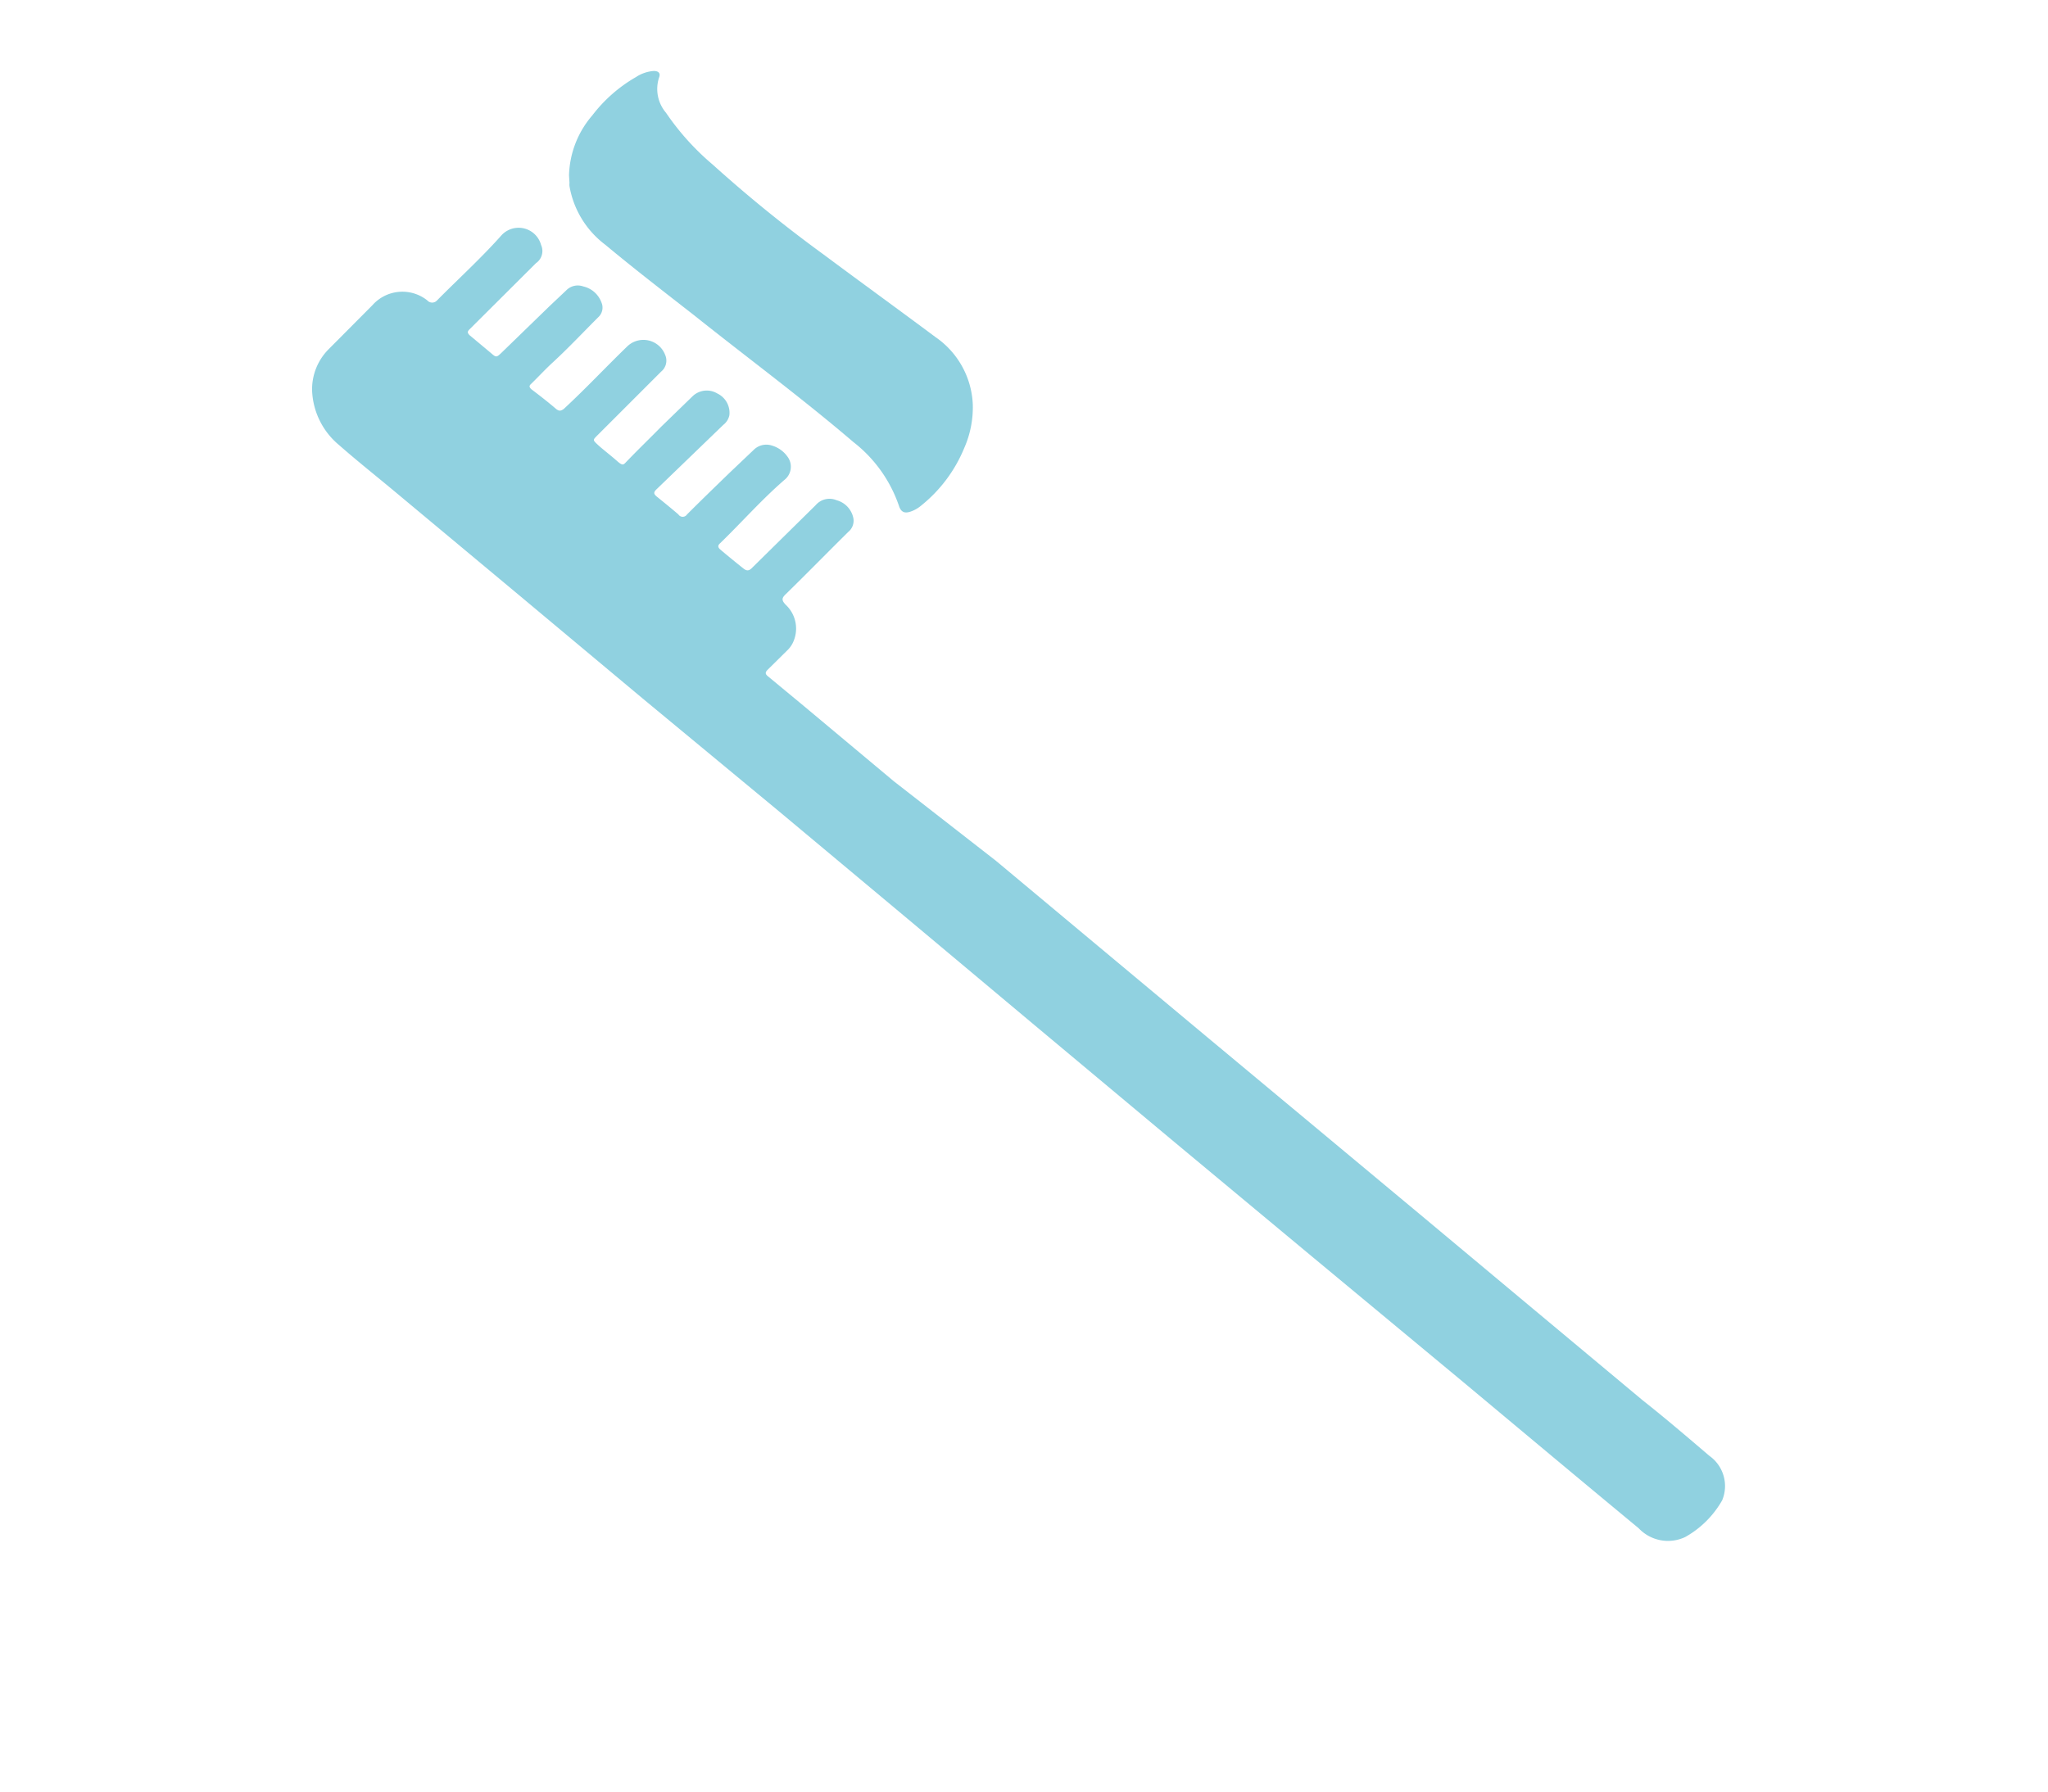 <svg id="レイヤー_1" data-name="レイヤー 1" xmlns="http://www.w3.org/2000/svg" width="88" height="77" viewBox="0 0 88 77">
  <defs>
    <style>
      .cls-1 {
        fill: none;
      }

      .cls-2 {
        fill: #90d1e0;
      }
    </style>
  </defs>
  <title>treatment_yobo_icon</title>
  <rect class="cls-1" width="88" height="77"/>
  <g>
    <path class="cls-2" d="M13.41,16.77A2.44,2.44,0,0,1,14.13,15L16,13.12a1.72,1.72,0,0,1,2.36-.21.28.28,0,0,0,.42,0c.92-.93,1.9-1.82,2.77-2.8a1,1,0,0,1,1.7.42.63.63,0,0,1-.22.78l-2.86,2.85c-.1.1-.08.15,0,.24l.91.76c.24.21.25.21.47,0l2.06-2,.72-.68a.69.69,0,0,1,.73-.17,1.09,1.09,0,0,1,.78.68.56.56,0,0,1-.14.65c-.64.64-1.26,1.3-1.93,1.92-.33.3-.63.63-.95.94-.1.09-.07.14,0,.22.37.28.73.56,1.08.86.13.1.2.08.32,0,.94-.87,1.82-1.81,2.74-2.7a1,1,0,0,1,1.62.37.61.61,0,0,1-.17.72l-2.74,2.74c-.2.2-.2.2,0,.39s.57.47.84.71.28.16.44,0c.48-.5,1-1,1.46-1.47l1.36-1.32a.88.88,0,0,1,1.05-.11.92.92,0,0,1,.52.94.71.71,0,0,1-.26.41l-2.85,2.75c-.15.14-.16.21,0,.34s.62.5.92.76a.22.22,0,0,0,.37,0c.61-.61,1.24-1.22,1.86-1.82l1-.95a.77.77,0,0,1,.79-.19,1.25,1.25,0,0,1,.67.48.72.72,0,0,1-.14,1c-1,.87-1.83,1.82-2.76,2.72-.11.1-.09.17,0,.26.32.27.65.54,1,.82.14.11.23.11.35,0l2.76-2.72a.78.78,0,0,1,.9-.21,1,1,0,0,1,.72.78.62.62,0,0,1-.22.58c-.9.89-1.78,1.79-2.68,2.67-.17.16-.21.26,0,.47a1.4,1.4,0,0,1,.28,1.66,1.14,1.14,0,0,1-.23.3l-.83.82c-.11.11-.12.18,0,.28l1.57,1.3,3.85,3.22L42.8,37l4.37,3.65,4.72,3.94,4.61,3.84,4.74,3.95,4.62,3.86,4.72,3.94c1,.79,1.92,1.58,2.87,2.39A1.59,1.59,0,0,1,74,64.48a4.16,4.16,0,0,1-1.59,1.58,1.73,1.73,0,0,1-2-.38c-2.55-2.11-5.08-4.23-7.62-6.35L56.37,54l-5.84-4.86-6.1-5.1L39,39.49l-5.54-4.63L27.59,30l-5.25-4.39-5.48-4.57c-.77-.64-1.55-1.26-2.3-1.92A3.2,3.2,0,0,1,13.41,16.77Z"/>
    <path class="cls-2" d="M24.45,7.53a4.11,4.11,0,0,1,1-2.57,6.33,6.33,0,0,1,1.88-1.65,1.61,1.61,0,0,1,.76-.26c.21,0,.3.1.23.28a1.58,1.58,0,0,0,.3,1.52,11,11,0,0,0,2,2.22,58.28,58.28,0,0,0,4.73,3.84c1.61,1.2,3.24,2.38,4.85,3.58a3.7,3.7,0,0,1,1.6,2.9,4.34,4.34,0,0,1-.37,1.87,6.18,6.18,0,0,1-1.85,2.47,1.4,1.4,0,0,1-.46.26c-.27.09-.41,0-.49-.24A5.87,5.87,0,0,0,36.67,19c-2.21-1.89-4.55-3.62-6.82-5.43-1.28-1-2.58-2-3.84-3.05A4,4,0,0,1,24.47,8a.68.68,0,0,1,0-.14Z"/>
  </g>
</svg>
